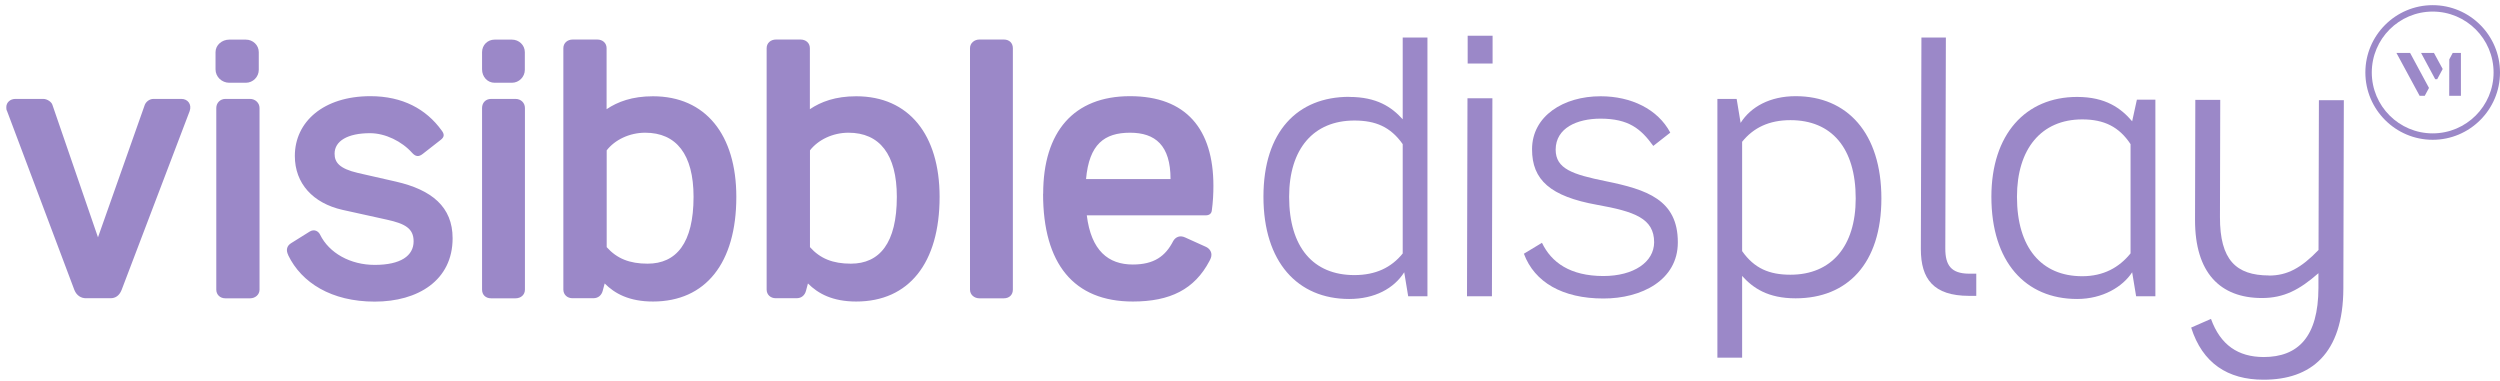 <?xml version="1.0" encoding="UTF-8"?>
<svg xmlns="http://www.w3.org/2000/svg" width="315" height="48" viewBox="0 0 315 48" fill="none">
  <path d="M9.372 36.541L0.89 13.997C0.795 13.855 0.795 13.652 0.795 13.498C0.795 12.903 1.295 12.463 1.937 12.463H5.458C5.958 12.463 6.493 12.855 6.6 13.2L12.346 29.903L18.247 13.2C18.39 12.855 18.794 12.463 19.341 12.463H22.863C23.66 12.463 24.195 13.153 23.898 13.997L15.32 36.541C15.023 37.278 14.523 37.576 13.928 37.576H10.812C10.264 37.576 9.67 37.278 9.372 36.541ZM27.157 8.751V6.574C27.157 5.682 27.954 4.992 28.894 4.992H30.976C31.868 4.992 32.606 5.682 32.606 6.574V8.799C32.606 9.691 31.868 10.428 30.976 10.428H28.894C27.954 10.428 27.157 9.691 27.157 8.739V8.751ZM27.252 36.493V13.605C27.252 12.962 27.752 12.463 28.394 12.463H31.511C32.154 12.463 32.701 12.962 32.701 13.605V36.493C32.701 37.136 32.154 37.588 31.511 37.588H28.394C27.752 37.588 27.252 37.148 27.252 36.493ZM36.317 32.139C36.02 31.544 36.115 30.997 36.662 30.652L39.041 29.165C39.636 28.82 40.136 29.165 40.326 29.558C41.468 31.889 44.145 33.376 47.214 33.376C50.486 33.376 52.115 32.234 52.115 30.402C52.115 28.773 51.021 28.178 48.749 27.678L43.146 26.441C39.434 25.596 37.15 23.122 37.15 19.648C37.15 15.342 40.767 12.118 46.667 12.118C50.736 12.118 53.698 13.748 55.637 16.424C56.029 16.924 55.982 17.269 55.542 17.614L53.258 19.398C52.758 19.791 52.365 19.743 51.925 19.256C50.64 17.816 48.559 16.781 46.619 16.781C43.8 16.781 42.158 17.768 42.158 19.363C42.158 20.457 42.753 21.242 45.085 21.789L49.891 22.884C54.4 23.919 57.029 26.06 57.029 30.022C57.029 35.327 52.663 38.004 47.214 38.004C41.766 38.004 37.995 35.625 36.317 32.163V32.139ZM60.74 8.751V6.574C60.74 5.682 61.43 4.992 62.322 4.992H64.499C65.392 4.992 66.129 5.682 66.129 6.574V8.799C66.129 9.691 65.392 10.428 64.499 10.428H62.322C61.43 10.428 60.74 9.691 60.74 8.739V8.751ZM60.74 36.493V13.605C60.74 12.962 61.181 12.463 61.882 12.463H64.952C65.642 12.463 66.141 12.962 66.141 13.605V36.493C66.141 37.136 65.642 37.588 64.952 37.588H61.882C61.192 37.588 60.74 37.148 60.74 36.493ZM76.194 35.696L75.944 36.636C75.801 37.183 75.397 37.576 74.754 37.576H72.125C71.483 37.576 70.983 37.136 70.983 36.481V6.074C70.983 5.432 71.483 4.98 72.173 4.98H75.242C75.932 4.98 76.431 5.42 76.431 6.074V13.759C77.823 12.82 79.655 12.13 82.273 12.13C88.911 12.13 92.777 16.983 92.777 24.811C92.777 33.138 88.911 37.992 82.273 37.992C79.299 37.992 77.466 37.005 76.182 35.708L76.194 35.696ZM87.388 24.799C87.388 19.446 85.211 16.722 81.297 16.722C79.31 16.722 77.478 17.614 76.443 18.946V31.14C77.728 32.579 79.322 33.222 81.594 33.222C85.211 33.222 87.388 30.64 87.388 24.799ZM101.806 35.696L101.556 36.636C101.414 37.183 101.009 37.576 100.367 37.576H97.738C97.095 37.576 96.596 37.136 96.596 36.481V6.074C96.596 5.432 97.095 4.98 97.785 4.98H100.855C101.545 4.98 102.044 5.42 102.044 6.074V13.759C103.436 12.82 105.268 12.13 107.885 12.13C114.523 12.13 118.39 16.983 118.39 24.811C118.39 33.138 114.523 37.992 107.885 37.992C104.911 37.992 103.079 37.005 101.794 35.708L101.806 35.696ZM113.001 24.799C113.001 19.446 110.824 16.722 106.91 16.722C104.923 16.722 103.091 17.614 102.056 18.946V31.14C103.341 32.579 104.935 33.222 107.207 33.222C110.824 33.222 113.001 30.64 113.001 24.799ZM122.22 36.493V6.074C122.22 5.432 122.768 4.98 123.41 4.98H126.479C127.169 4.98 127.621 5.42 127.621 6.074V36.493C127.621 37.136 127.181 37.588 126.479 37.588H123.41C122.768 37.588 122.22 37.148 122.22 36.493ZM131.44 24.407C131.44 16.579 135.306 12.118 142.385 12.118C149.463 12.118 152.889 16.281 152.889 23.419C152.889 24.359 152.841 25.453 152.687 26.536C152.639 26.929 152.342 27.131 151.949 27.131H136.936C137.483 31.592 139.66 33.329 142.73 33.329C145.406 33.329 146.846 32.294 147.833 30.355C148.13 29.855 148.678 29.617 149.32 29.915L151.949 31.104C152.389 31.306 152.639 31.699 152.639 32.092C152.639 32.389 152.544 32.591 152.389 32.889C150.51 36.458 147.44 37.992 142.73 37.992C135.294 37.992 131.428 33.234 131.428 24.419L131.44 24.407ZM142.385 16.722C139.161 16.722 137.233 18.161 136.841 22.563H147.488C147.488 18.304 145.561 16.722 142.385 16.722Z" fill="#9B88C8"></path>
  <path d="M242.099 4.73H245.18L245.109 31.342C245.109 33.4 245.835 34.471 248.083 34.483H249.011V37.278H248.083C243.634 37.267 242.028 35.161 242.028 31.39L242.099 4.73Z" fill="#9B88C8"></path>
  <path d="M192.004 31.973L194.288 30.593C195.478 33.079 197.845 34.768 202.009 34.78C205.875 34.78 208.409 33.008 208.421 30.533C208.421 27.511 205.947 26.655 201.248 25.81C195.347 24.752 193.027 22.67 193.039 18.803C193.039 14.64 196.977 12.118 201.688 12.13C205.506 12.13 208.873 13.736 210.455 16.71L208.314 18.387C206.732 16.198 205.197 14.961 201.676 14.949C198.702 14.949 196.025 16.127 196.013 18.851C196.013 21.278 198.143 21.98 202.354 22.836C207.457 23.883 211.419 25.144 211.407 30.545C211.407 35.303 206.827 37.623 202.021 37.611C196.87 37.611 193.348 35.553 192.016 31.984L192.004 31.973Z" fill="#9B88C8"></path>
  <path d="M285.889 34.721C288.185 34.721 289.934 33.781 292.135 31.497L292.182 12.629H295.323L295.263 36.339C295.24 44.618 291.147 47.854 285.199 47.842C280.702 47.842 277.514 45.773 276.086 41.276L278.585 40.181C279.774 43.477 282.011 44.975 285.211 44.987C289.553 44.987 292.111 42.453 292.123 36.267V34.423C289.732 36.517 287.781 37.552 284.985 37.552C279.751 37.54 276.562 34.388 276.574 27.702L276.61 12.582H279.751L279.715 27.357C279.703 32.746 281.737 34.697 285.889 34.709V34.721Z" fill="#9B88C8"></path>
  <path d="M184.902 12.379H188.042L187.983 37.326H184.842L184.902 12.379ZM184.926 4.504H188.066V8.002H184.926V4.504Z" fill="#9B88C8"></path>
  <path d="M306.518 0.65C301.843 0.65 298.036 4.456 298.036 9.132C298.036 13.807 301.843 17.614 306.518 17.614C311.193 17.614 315 13.807 315 9.132C315 4.456 311.193 0.65 306.518 0.65ZM314.191 9.132C314.191 13.367 310.753 16.805 306.518 16.805C302.283 16.805 298.845 13.367 298.845 9.132C298.845 4.897 302.283 1.459 306.518 1.459C310.753 1.459 314.191 4.897 314.191 9.132Z" fill="#9B88C8"></path>
  <path d="M308.612 7.478L308.6 12.07H310.075V6.669H309.04L308.612 7.478Z" fill="#9B88C8"></path>
  <path d="M303.675 6.669H301.95L304.853 12.035L304.865 12.07H305.519L306.031 11.119L306.054 11.083L303.699 6.717L303.675 6.669Z" fill="#9B88C8"></path>
  <path d="M306.685 6.669H305.055L306.816 9.941L306.84 9.977H307.089L307.779 8.692L306.697 6.705L306.685 6.669Z" fill="#9B88C8"></path>
  <path d="M250.914 24.799C250.914 16.924 255.221 12.213 261.716 12.213C265.333 12.213 267.26 13.652 268.652 15.282L269.247 12.558H271.578V37.326H269.151L268.652 34.304C267.462 36.136 264.94 37.671 261.716 37.671C255.221 37.671 250.914 33.019 250.914 24.787V24.799ZM268.45 31.937V18.161C267.01 15.984 265.13 15.044 262.359 15.044C257.208 15.044 254.138 18.756 254.138 24.799C254.138 31.187 257.208 34.804 262.359 34.804C265.035 34.804 267.01 33.709 268.45 31.925V31.937Z" fill="#9B88C8"></path>
  <path d="M170.008 12.213C173.482 12.213 175.361 13.498 176.741 15.032V4.73H179.858V37.326H177.431L176.932 34.304C175.647 36.339 173.22 37.671 169.996 37.671C163.501 37.671 159.194 33.02 159.194 24.787C159.194 16.555 163.501 12.201 169.996 12.201L170.008 12.213ZM176.741 31.937V18.161C175.207 15.984 173.327 15.187 170.65 15.187C165.499 15.187 162.43 18.756 162.43 24.799C162.43 31.188 165.499 34.661 170.65 34.661C173.327 34.661 175.302 33.721 176.741 31.937Z" fill="#9B88C8"></path>
  <path d="M226.241 37.588C222.768 37.588 220.888 36.303 219.508 34.768V45.07H216.391V12.463H218.818L219.318 15.484C220.602 13.45 223.029 12.118 226.253 12.118C232.749 12.118 237.055 16.769 237.055 25.001C237.055 33.234 232.749 37.588 226.253 37.588H226.241ZM219.508 17.864V31.64C221.043 33.816 222.922 34.614 225.599 34.614C230.75 34.614 233.819 31.045 233.819 25.001C233.819 18.613 230.75 15.139 225.599 15.139C222.922 15.139 220.947 16.079 219.508 17.864Z" fill="#9B88C8"></path>
</svg>
